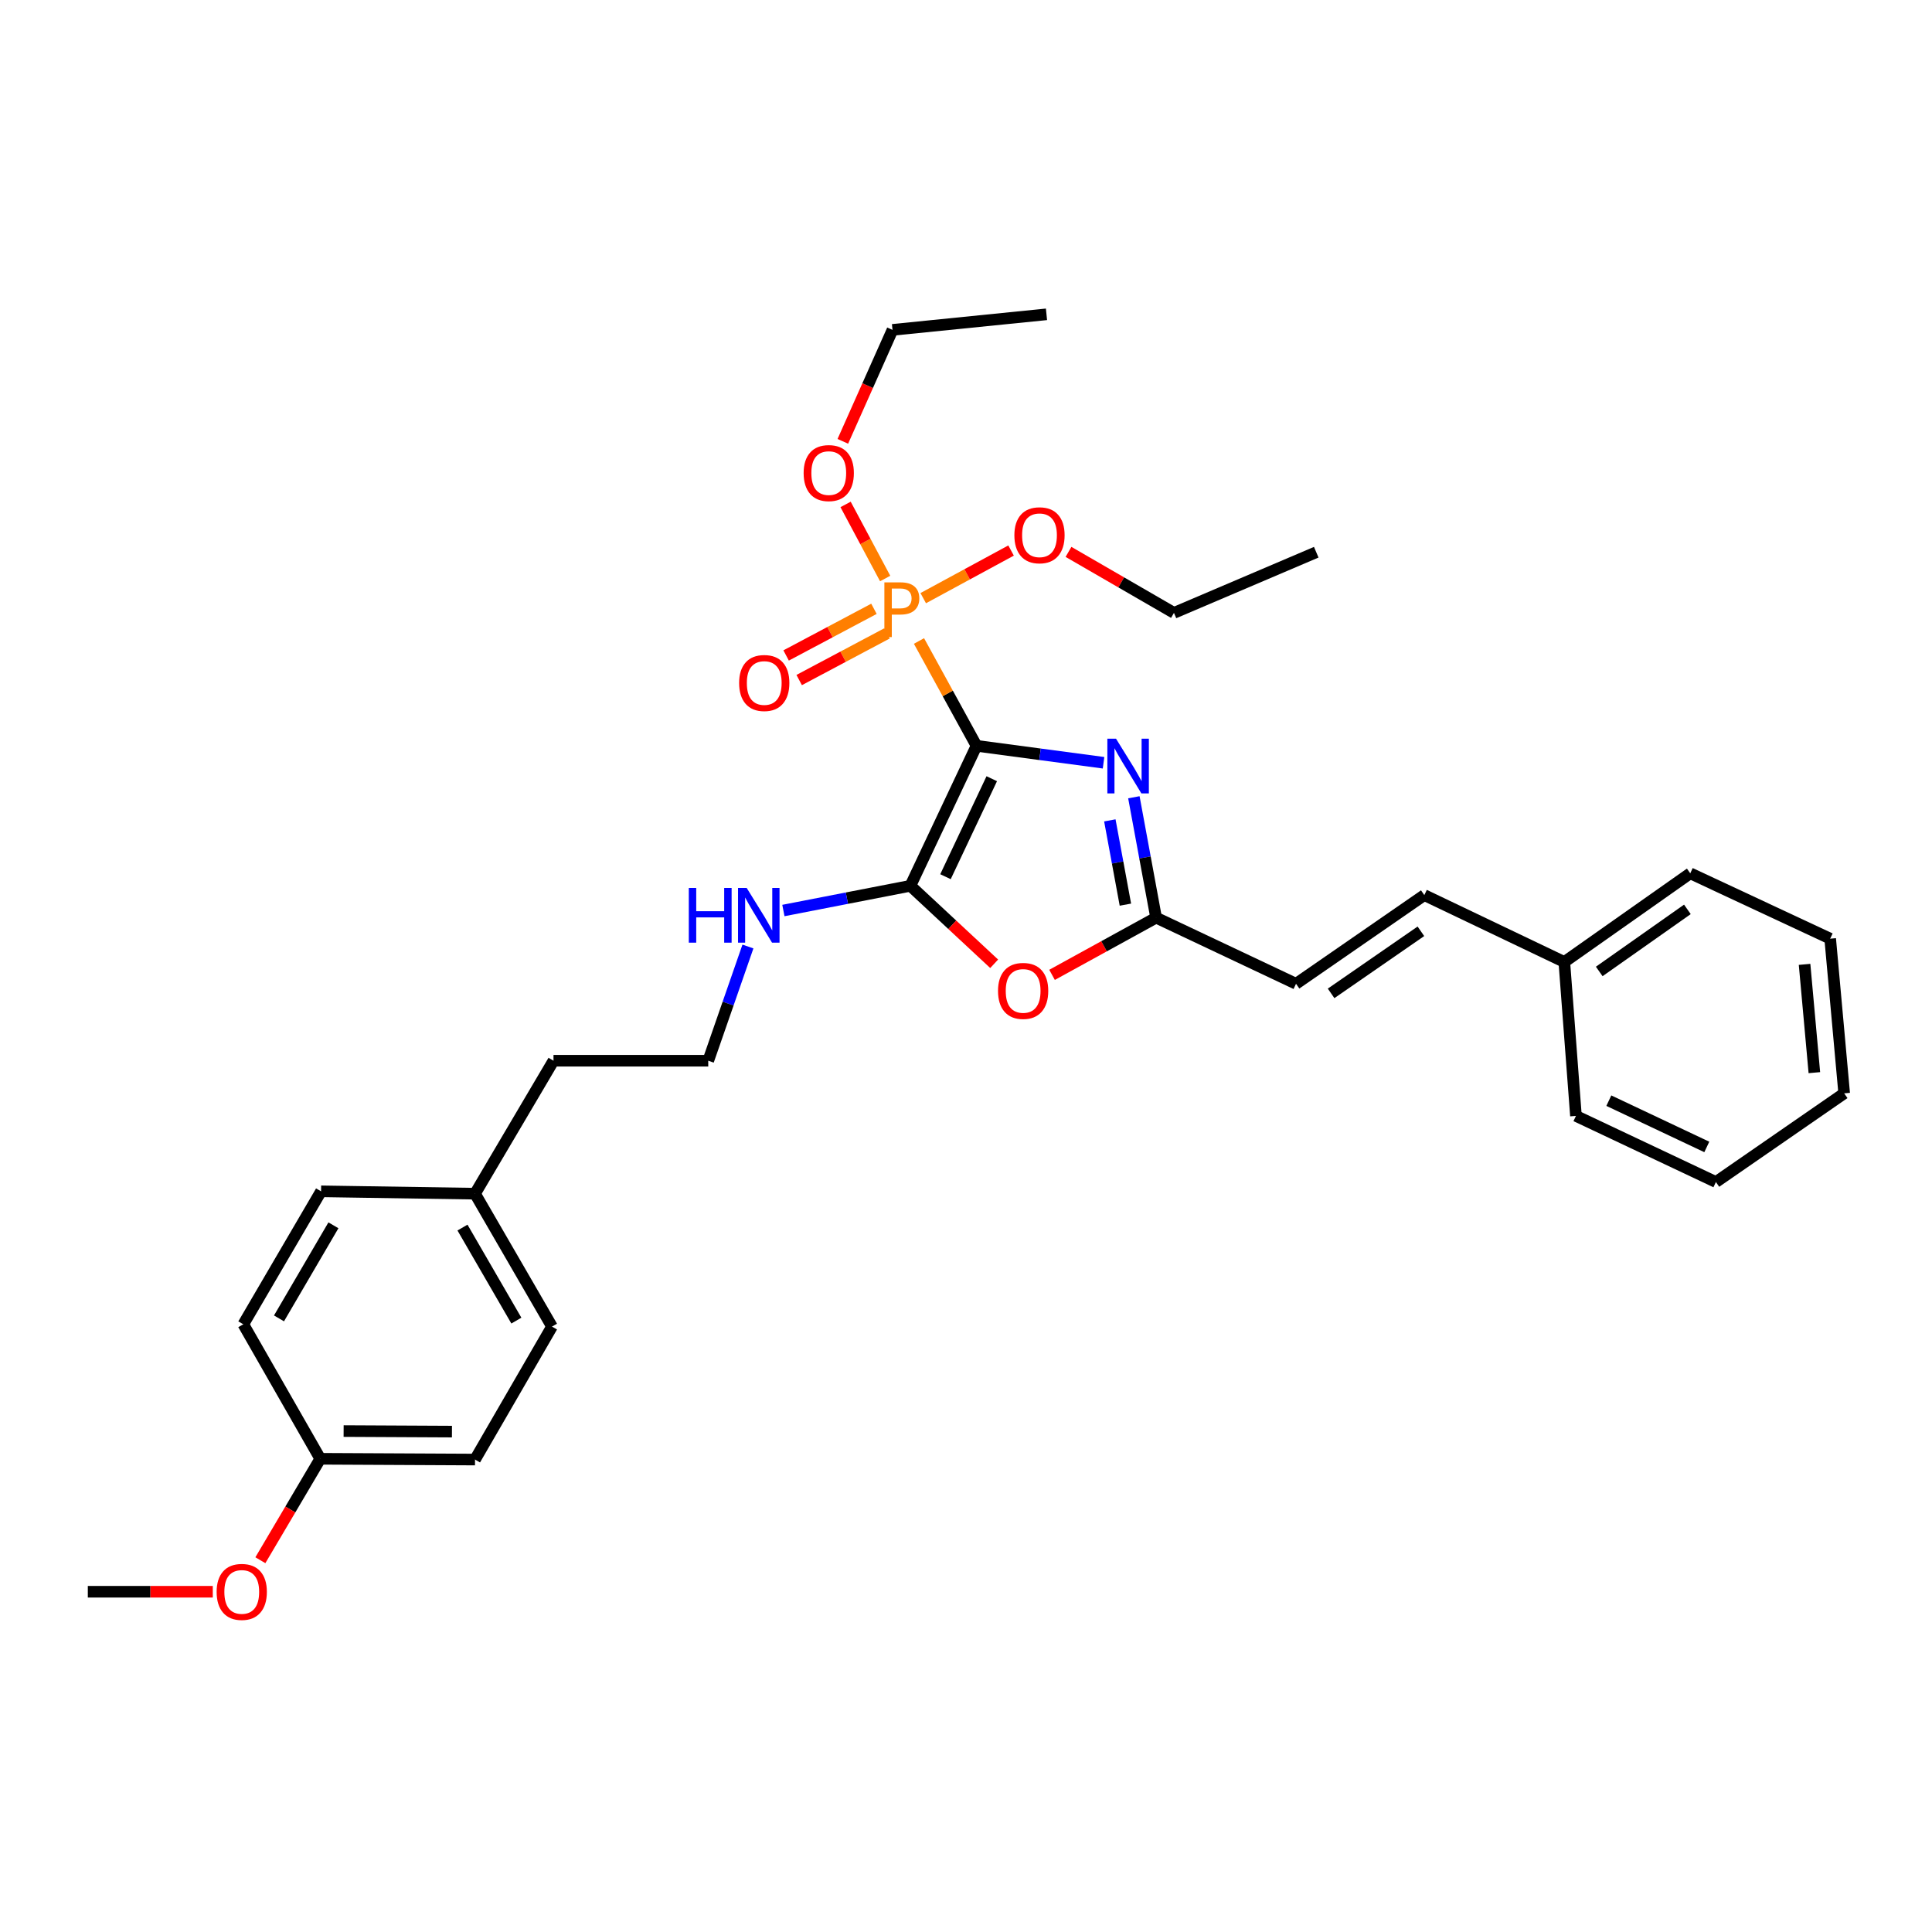 <?xml version='1.0' encoding='iso-8859-1'?>
<svg version='1.1' baseProfile='full'
              xmlns='http://www.w3.org/2000/svg'
                      xmlns:rdkit='http://www.rdkit.org/xml'
                      xmlns:xlink='http://www.w3.org/1999/xlink'
                  xml:space='preserve'
width='1000px' height='1000px' viewBox='0 0 1000 1000'>
<!-- END OF HEADER -->
<rect style='opacity:1.0;fill:#FFFFFF;stroke:none' width='1000' height='1000' x='0' y='0'> </rect>
<path class='bond-0' d='M 505.442,386.035 L 538.316,390.421' style='fill:none;fill-rule:evenodd;stroke:#000000;stroke-width:6px;stroke-linecap:butt;stroke-linejoin:miter;stroke-opacity:1' />
<path class='bond-0' d='M 538.316,390.421 L 571.19,394.807' style='fill:none;fill-rule:evenodd;stroke:#0000FF;stroke-width:6px;stroke-linecap:butt;stroke-linejoin:miter;stroke-opacity:1' />
<path class='bond-1' d='M 505.442,386.035 L 471.219,458.491' style='fill:none;fill-rule:evenodd;stroke:#000000;stroke-width:6px;stroke-linecap:butt;stroke-linejoin:miter;stroke-opacity:1' />
<path class='bond-1' d='M 513.335,403.057 L 489.379,453.776' style='fill:none;fill-rule:evenodd;stroke:#000000;stroke-width:6px;stroke-linecap:butt;stroke-linejoin:miter;stroke-opacity:1' />
<path class='bond-2' d='M 505.442,386.035 L 490.554,358.904' style='fill:none;fill-rule:evenodd;stroke:#000000;stroke-width:6px;stroke-linecap:butt;stroke-linejoin:miter;stroke-opacity:1' />
<path class='bond-2' d='M 490.554,358.904 L 475.666,331.773' style='fill:none;fill-rule:evenodd;stroke:#FF7F00;stroke-width:6px;stroke-linecap:butt;stroke-linejoin:miter;stroke-opacity:1' />
<path class='bond-4' d='M 586.891,412.659 L 592.644,443.819' style='fill:none;fill-rule:evenodd;stroke:#0000FF;stroke-width:6px;stroke-linecap:butt;stroke-linejoin:miter;stroke-opacity:1' />
<path class='bond-4' d='M 592.644,443.819 L 598.396,474.979' style='fill:none;fill-rule:evenodd;stroke:#000000;stroke-width:6px;stroke-linecap:butt;stroke-linejoin:miter;stroke-opacity:1' />
<path class='bond-4' d='M 574.45,424.622 L 578.476,446.434' style='fill:none;fill-rule:evenodd;stroke:#0000FF;stroke-width:6px;stroke-linecap:butt;stroke-linejoin:miter;stroke-opacity:1' />
<path class='bond-4' d='M 578.476,446.434 L 582.503,468.246' style='fill:none;fill-rule:evenodd;stroke:#000000;stroke-width:6px;stroke-linecap:butt;stroke-linejoin:miter;stroke-opacity:1' />
<path class='bond-3' d='M 471.219,458.491 L 492.9,478.673' style='fill:none;fill-rule:evenodd;stroke:#000000;stroke-width:6px;stroke-linecap:butt;stroke-linejoin:miter;stroke-opacity:1' />
<path class='bond-3' d='M 492.9,478.673 L 514.58,498.855' style='fill:none;fill-rule:evenodd;stroke:#FF0000;stroke-width:6px;stroke-linecap:butt;stroke-linejoin:miter;stroke-opacity:1' />
<path class='bond-8' d='M 471.219,458.491 L 438.351,464.887' style='fill:none;fill-rule:evenodd;stroke:#000000;stroke-width:6px;stroke-linecap:butt;stroke-linejoin:miter;stroke-opacity:1' />
<path class='bond-8' d='M 438.351,464.887 L 405.483,471.283' style='fill:none;fill-rule:evenodd;stroke:#0000FF;stroke-width:6px;stroke-linecap:butt;stroke-linejoin:miter;stroke-opacity:1' />
<path class='bond-6' d='M 452.358,315.116 L 429.626,327.19' style='fill:none;fill-rule:evenodd;stroke:#FF7F00;stroke-width:6px;stroke-linecap:butt;stroke-linejoin:miter;stroke-opacity:1' />
<path class='bond-6' d='M 429.626,327.19 L 406.894,339.265' style='fill:none;fill-rule:evenodd;stroke:#FF0000;stroke-width:6px;stroke-linecap:butt;stroke-linejoin:miter;stroke-opacity:1' />
<path class='bond-6' d='M 459.116,327.838 L 436.384,339.913' style='fill:none;fill-rule:evenodd;stroke:#FF7F00;stroke-width:6px;stroke-linecap:butt;stroke-linejoin:miter;stroke-opacity:1' />
<path class='bond-6' d='M 436.384,339.913 L 413.652,351.988' style='fill:none;fill-rule:evenodd;stroke:#FF0000;stroke-width:6px;stroke-linecap:butt;stroke-linejoin:miter;stroke-opacity:1' />
<path class='bond-9' d='M 477.859,309.604 L 500.594,297.276' style='fill:none;fill-rule:evenodd;stroke:#FF7F00;stroke-width:6px;stroke-linecap:butt;stroke-linejoin:miter;stroke-opacity:1' />
<path class='bond-9' d='M 500.594,297.276 L 523.329,284.948' style='fill:none;fill-rule:evenodd;stroke:#FF0000;stroke-width:6px;stroke-linecap:butt;stroke-linejoin:miter;stroke-opacity:1' />
<path class='bond-10' d='M 458.157,299.437 L 447.915,280.263' style='fill:none;fill-rule:evenodd;stroke:#FF7F00;stroke-width:6px;stroke-linecap:butt;stroke-linejoin:miter;stroke-opacity:1' />
<path class='bond-10' d='M 447.915,280.263 L 437.673,261.09' style='fill:none;fill-rule:evenodd;stroke:#FF0000;stroke-width:6px;stroke-linecap:butt;stroke-linejoin:miter;stroke-opacity:1' />
<path class='bond-31' d='M 544.536,504.586 L 571.466,489.782' style='fill:none;fill-rule:evenodd;stroke:#FF0000;stroke-width:6px;stroke-linecap:butt;stroke-linejoin:miter;stroke-opacity:1' />
<path class='bond-31' d='M 571.466,489.782 L 598.396,474.979' style='fill:none;fill-rule:evenodd;stroke:#000000;stroke-width:6px;stroke-linecap:butt;stroke-linejoin:miter;stroke-opacity:1' />
<path class='bond-5' d='M 598.396,474.979 L 670.82,509.202' style='fill:none;fill-rule:evenodd;stroke:#000000;stroke-width:6px;stroke-linecap:butt;stroke-linejoin:miter;stroke-opacity:1' />
<path class='bond-7' d='M 670.82,509.202 L 737.225,463.302' style='fill:none;fill-rule:evenodd;stroke:#000000;stroke-width:6px;stroke-linecap:butt;stroke-linejoin:miter;stroke-opacity:1' />
<path class='bond-7' d='M 688.972,514.168 L 735.456,482.038' style='fill:none;fill-rule:evenodd;stroke:#000000;stroke-width:6px;stroke-linecap:butt;stroke-linejoin:miter;stroke-opacity:1' />
<path class='bond-11' d='M 737.225,463.302 L 809.689,497.925' style='fill:none;fill-rule:evenodd;stroke:#000000;stroke-width:6px;stroke-linecap:butt;stroke-linejoin:miter;stroke-opacity:1' />
<path class='bond-14' d='M 387.131,489.914 L 376.86,519.471' style='fill:none;fill-rule:evenodd;stroke:#0000FF;stroke-width:6px;stroke-linecap:butt;stroke-linejoin:miter;stroke-opacity:1' />
<path class='bond-14' d='M 376.86,519.471 L 366.589,549.028' style='fill:none;fill-rule:evenodd;stroke:#000000;stroke-width:6px;stroke-linecap:butt;stroke-linejoin:miter;stroke-opacity:1' />
<path class='bond-22' d='M 553.051,285.653 L 580.345,301.441' style='fill:none;fill-rule:evenodd;stroke:#FF0000;stroke-width:6px;stroke-linecap:butt;stroke-linejoin:miter;stroke-opacity:1' />
<path class='bond-22' d='M 580.345,301.441 L 607.64,317.229' style='fill:none;fill-rule:evenodd;stroke:#000000;stroke-width:6px;stroke-linecap:butt;stroke-linejoin:miter;stroke-opacity:1' />
<path class='bond-21' d='M 436.246,228.434 L 449.103,199.587' style='fill:none;fill-rule:evenodd;stroke:#FF0000;stroke-width:6px;stroke-linecap:butt;stroke-linejoin:miter;stroke-opacity:1' />
<path class='bond-21' d='M 449.103,199.587 L 461.959,170.74' style='fill:none;fill-rule:evenodd;stroke:#000000;stroke-width:6px;stroke-linecap:butt;stroke-linejoin:miter;stroke-opacity:1' />
<path class='bond-23' d='M 809.689,497.925 L 874.87,452.025' style='fill:none;fill-rule:evenodd;stroke:#000000;stroke-width:6px;stroke-linecap:butt;stroke-linejoin:miter;stroke-opacity:1' />
<path class='bond-23' d='M 827.761,502.819 L 873.388,470.689' style='fill:none;fill-rule:evenodd;stroke:#000000;stroke-width:6px;stroke-linecap:butt;stroke-linejoin:miter;stroke-opacity:1' />
<path class='bond-24' d='M 809.689,497.925 L 815.708,577.592' style='fill:none;fill-rule:evenodd;stroke:#000000;stroke-width:6px;stroke-linecap:butt;stroke-linejoin:miter;stroke-opacity:1' />
<path class='bond-12' d='M 165.772,755.063 L 245.871,755.463' style='fill:none;fill-rule:evenodd;stroke:#000000;stroke-width:6px;stroke-linecap:butt;stroke-linejoin:miter;stroke-opacity:1' />
<path class='bond-12' d='M 177.859,740.717 L 233.928,740.997' style='fill:none;fill-rule:evenodd;stroke:#000000;stroke-width:6px;stroke-linecap:butt;stroke-linejoin:miter;stroke-opacity:1' />
<path class='bond-19' d='M 165.772,755.063 L 150.269,781.315' style='fill:none;fill-rule:evenodd;stroke:#000000;stroke-width:6px;stroke-linecap:butt;stroke-linejoin:miter;stroke-opacity:1' />
<path class='bond-19' d='M 150.269,781.315 L 134.766,807.567' style='fill:none;fill-rule:evenodd;stroke:#FF0000;stroke-width:6px;stroke-linecap:butt;stroke-linejoin:miter;stroke-opacity:1' />
<path class='bond-32' d='M 165.772,755.063 L 125.938,685.448' style='fill:none;fill-rule:evenodd;stroke:#000000;stroke-width:6px;stroke-linecap:butt;stroke-linejoin:miter;stroke-opacity:1' />
<path class='bond-13' d='M 245.871,617.85 L 286.489,549.028' style='fill:none;fill-rule:evenodd;stroke:#000000;stroke-width:6px;stroke-linecap:butt;stroke-linejoin:miter;stroke-opacity:1' />
<path class='bond-17' d='M 245.871,617.85 L 166.18,616.626' style='fill:none;fill-rule:evenodd;stroke:#000000;stroke-width:6px;stroke-linecap:butt;stroke-linejoin:miter;stroke-opacity:1' />
<path class='bond-18' d='M 245.871,617.85 L 285.713,686.641' style='fill:none;fill-rule:evenodd;stroke:#000000;stroke-width:6px;stroke-linecap:butt;stroke-linejoin:miter;stroke-opacity:1' />
<path class='bond-18' d='M 239.381,635.389 L 267.27,683.542' style='fill:none;fill-rule:evenodd;stroke:#000000;stroke-width:6px;stroke-linecap:butt;stroke-linejoin:miter;stroke-opacity:1' />
<path class='bond-20' d='M 366.589,549.028 L 286.489,549.028' style='fill:none;fill-rule:evenodd;stroke:#000000;stroke-width:6px;stroke-linecap:butt;stroke-linejoin:miter;stroke-opacity:1' />
<path class='bond-15' d='M 125.938,685.448 L 166.18,616.626' style='fill:none;fill-rule:evenodd;stroke:#000000;stroke-width:6px;stroke-linecap:butt;stroke-linejoin:miter;stroke-opacity:1' />
<path class='bond-15' d='M 144.411,682.397 L 172.58,634.221' style='fill:none;fill-rule:evenodd;stroke:#000000;stroke-width:6px;stroke-linecap:butt;stroke-linejoin:miter;stroke-opacity:1' />
<path class='bond-16' d='M 245.871,755.463 L 285.713,686.641' style='fill:none;fill-rule:evenodd;stroke:#000000;stroke-width:6px;stroke-linecap:butt;stroke-linejoin:miter;stroke-opacity:1' />
<path class='bond-25' d='M 110.138,823.885 L 77.796,823.885' style='fill:none;fill-rule:evenodd;stroke:#FF0000;stroke-width:6px;stroke-linecap:butt;stroke-linejoin:miter;stroke-opacity:1' />
<path class='bond-25' d='M 77.796,823.885 L 45.455,823.885' style='fill:none;fill-rule:evenodd;stroke:#000000;stroke-width:6px;stroke-linecap:butt;stroke-linejoin:miter;stroke-opacity:1' />
<path class='bond-27' d='M 461.959,170.74 L 541.658,162.696' style='fill:none;fill-rule:evenodd;stroke:#000000;stroke-width:6px;stroke-linecap:butt;stroke-linejoin:miter;stroke-opacity:1' />
<path class='bond-26' d='M 607.64,317.229 L 681.288,285.831' style='fill:none;fill-rule:evenodd;stroke:#000000;stroke-width:6px;stroke-linecap:butt;stroke-linejoin:miter;stroke-opacity:1' />
<path class='bond-29' d='M 874.87,452.025 L 947.302,485.848' style='fill:none;fill-rule:evenodd;stroke:#000000;stroke-width:6px;stroke-linecap:butt;stroke-linejoin:miter;stroke-opacity:1' />
<path class='bond-28' d='M 815.708,577.592 L 888.148,611.815' style='fill:none;fill-rule:evenodd;stroke:#000000;stroke-width:6px;stroke-linecap:butt;stroke-linejoin:miter;stroke-opacity:1' />
<path class='bond-28' d='M 832.728,569.7 L 883.436,593.656' style='fill:none;fill-rule:evenodd;stroke:#000000;stroke-width:6px;stroke-linecap:butt;stroke-linejoin:miter;stroke-opacity:1' />
<path class='bond-30' d='M 888.148,611.815 L 954.545,565.915' style='fill:none;fill-rule:evenodd;stroke:#000000;stroke-width:6px;stroke-linecap:butt;stroke-linejoin:miter;stroke-opacity:1' />
<path class='bond-33' d='M 947.302,485.848 L 954.545,565.915' style='fill:none;fill-rule:evenodd;stroke:#000000;stroke-width:6px;stroke-linecap:butt;stroke-linejoin:miter;stroke-opacity:1' />
<path class='bond-33' d='M 934.041,499.156 L 939.111,555.203' style='fill:none;fill-rule:evenodd;stroke:#000000;stroke-width:6px;stroke-linecap:butt;stroke-linejoin:miter;stroke-opacity:1' />
<path  class='atom-1' d='M 577.649 382.344
L 586.929 397.344
Q 587.849 398.824, 589.329 401.504
Q 590.809 404.184, 590.889 404.344
L 590.889 382.344
L 594.649 382.344
L 594.649 410.664
L 590.769 410.664
L 580.809 394.264
Q 579.649 392.344, 578.409 390.144
Q 577.209 387.944, 576.849 387.264
L 576.849 410.664
L 573.169 410.664
L 573.169 382.344
L 577.649 382.344
' fill='#0000FF'/>
<path  class='atom-3' d='M 466.113 301.444
Q 470.953 301.444, 473.393 303.644
Q 475.833 305.804, 475.833 309.764
Q 475.833 313.684, 473.313 315.924
Q 470.833 318.124, 466.113 318.124
L 461.593 318.124
L 461.593 329.764
L 457.753 329.764
L 457.753 301.444
L 466.113 301.444
M 466.113 314.924
Q 468.873 314.924, 470.353 313.604
Q 471.833 312.284, 471.833 309.764
Q 471.833 307.244, 470.353 305.964
Q 468.913 304.644, 466.113 304.644
L 461.593 304.644
L 461.593 314.924
L 466.113 314.924
' fill='#FF7F00'/>
<path  class='atom-4' d='M 516.573 512.892
Q 516.573 506.092, 519.933 502.292
Q 523.293 498.492, 529.573 498.492
Q 535.853 498.492, 539.213 502.292
Q 542.573 506.092, 542.573 512.892
Q 542.573 519.772, 539.173 523.692
Q 535.773 527.572, 529.573 527.572
Q 523.333 527.572, 519.933 523.692
Q 516.573 519.812, 516.573 512.892
M 529.573 524.372
Q 533.893 524.372, 536.213 521.492
Q 538.573 518.572, 538.573 512.892
Q 538.573 507.332, 536.213 504.532
Q 533.893 501.692, 529.573 501.692
Q 525.253 501.692, 522.893 504.492
Q 520.573 507.292, 520.573 512.892
Q 520.573 518.612, 522.893 521.492
Q 525.253 524.372, 529.573 524.372
' fill='#FF0000'/>
<path  class='atom-7' d='M 382.57 353.517
Q 382.57 346.717, 385.93 342.917
Q 389.29 339.117, 395.57 339.117
Q 401.85 339.117, 405.21 342.917
Q 408.57 346.717, 408.57 353.517
Q 408.57 360.397, 405.17 364.317
Q 401.77 368.197, 395.57 368.197
Q 389.33 368.197, 385.93 364.317
Q 382.57 360.437, 382.57 353.517
M 395.57 364.997
Q 399.89 364.997, 402.21 362.117
Q 404.57 359.197, 404.57 353.517
Q 404.57 347.957, 402.21 345.157
Q 399.89 342.317, 395.57 342.317
Q 391.25 342.317, 388.89 345.117
Q 386.57 347.917, 386.57 353.517
Q 386.57 359.237, 388.89 362.117
Q 391.25 364.997, 395.57 364.997
' fill='#FF0000'/>
<path  class='atom-9' d='M 356.524 459.602
L 360.364 459.602
L 360.364 471.642
L 374.844 471.642
L 374.844 459.602
L 378.684 459.602
L 378.684 487.922
L 374.844 487.922
L 374.844 474.842
L 360.364 474.842
L 360.364 487.922
L 356.524 487.922
L 356.524 459.602
' fill='#0000FF'/>
<path  class='atom-9' d='M 386.484 459.602
L 395.764 474.602
Q 396.684 476.082, 398.164 478.762
Q 399.644 481.442, 399.724 481.602
L 399.724 459.602
L 403.484 459.602
L 403.484 487.922
L 399.604 487.922
L 389.644 471.522
Q 388.484 469.602, 387.244 467.402
Q 386.044 465.202, 385.684 464.522
L 385.684 487.922
L 382.004 487.922
L 382.004 459.602
L 386.484 459.602
' fill='#0000FF'/>
<path  class='atom-10' d='M 525.041 277.051
Q 525.041 270.251, 528.401 266.451
Q 531.761 262.651, 538.041 262.651
Q 544.321 262.651, 547.681 266.451
Q 551.041 270.251, 551.041 277.051
Q 551.041 283.931, 547.641 287.851
Q 544.241 291.731, 538.041 291.731
Q 531.801 291.731, 528.401 287.851
Q 525.041 283.971, 525.041 277.051
M 538.041 288.531
Q 542.361 288.531, 544.681 285.651
Q 547.041 282.731, 547.041 277.051
Q 547.041 271.491, 544.681 268.691
Q 542.361 265.851, 538.041 265.851
Q 533.721 265.851, 531.361 268.651
Q 529.041 271.451, 529.041 277.051
Q 529.041 282.771, 531.361 285.651
Q 533.721 288.531, 538.041 288.531
' fill='#FF0000'/>
<path  class='atom-11' d='M 415.961 244.861
Q 415.961 238.061, 419.321 234.261
Q 422.681 230.461, 428.961 230.461
Q 435.241 230.461, 438.601 234.261
Q 441.961 238.061, 441.961 244.861
Q 441.961 251.741, 438.561 255.661
Q 435.161 259.541, 428.961 259.541
Q 422.721 259.541, 419.321 255.661
Q 415.961 251.781, 415.961 244.861
M 428.961 256.341
Q 433.281 256.341, 435.601 253.461
Q 437.961 250.541, 437.961 244.861
Q 437.961 239.301, 435.601 236.501
Q 433.281 233.661, 428.961 233.661
Q 424.641 233.661, 422.281 236.461
Q 419.961 239.261, 419.961 244.861
Q 419.961 250.581, 422.281 253.461
Q 424.641 256.341, 428.961 256.341
' fill='#FF0000'/>
<path  class='atom-20' d='M 112.13 823.965
Q 112.13 817.165, 115.49 813.365
Q 118.85 809.565, 125.13 809.565
Q 131.41 809.565, 134.77 813.365
Q 138.13 817.165, 138.13 823.965
Q 138.13 830.845, 134.73 834.765
Q 131.33 838.645, 125.13 838.645
Q 118.89 838.645, 115.49 834.765
Q 112.13 830.885, 112.13 823.965
M 125.13 835.445
Q 129.45 835.445, 131.77 832.565
Q 134.13 829.645, 134.13 823.965
Q 134.13 818.405, 131.77 815.605
Q 129.45 812.765, 125.13 812.765
Q 120.81 812.765, 118.45 815.565
Q 116.13 818.365, 116.13 823.965
Q 116.13 829.685, 118.45 832.565
Q 120.81 835.445, 125.13 835.445
' fill='#FF0000'/>
</svg>
